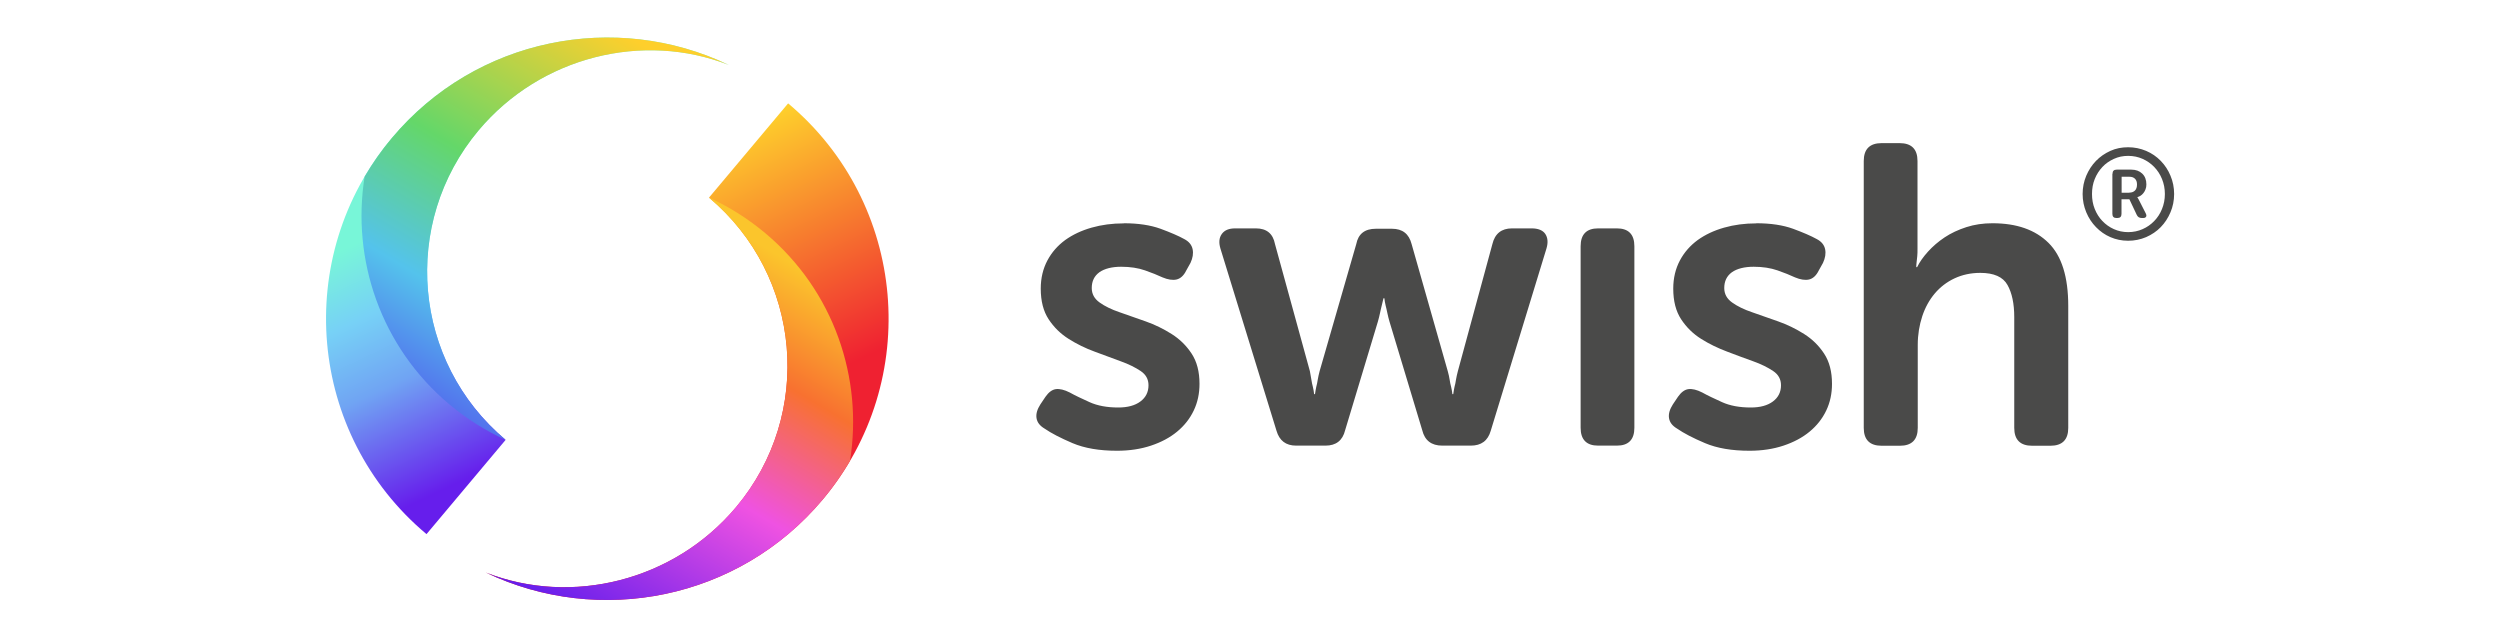 <?xml version="1.0" encoding="UTF-8"?><svg id="Layer_1" xmlns="http://www.w3.org/2000/svg" viewBox="0 0 200 51"><defs><style>.cls-1{fill:url(#linear-gradient-3);}.cls-1,.cls-2,.cls-3,.cls-4,.cls-5{stroke-width:0px;}.cls-1,.cls-2,.cls-3,.cls-5{fill-rule:evenodd;}.cls-2{fill:url(#linear-gradient);}.cls-3{fill:url(#linear-gradient-2);}.cls-4{fill:#4a4a49;}.cls-5{fill:url(#linear-gradient-4);}</style><linearGradient id="linear-gradient" x1="-195.39" y1="443.74" x2="-195.44" y2="443.87" gradientTransform="translate(24639.8 68925.3) scale(125.82 -155.25)" gradientUnits="userSpaceOnUse"><stop offset="0" stop-color="#ef2131"/><stop offset="1" stop-color="#fecf2c"/></linearGradient><linearGradient id="linear-gradient-2" x1="-195.16" y1="443.48" x2="-195.29" y2="443.24" gradientTransform="translate(22458.48 55801.82) scale(114.75 -125.78)" gradientUnits="userSpaceOnUse"><stop offset="0" stop-color="#fbc52c"/><stop offset=".26" stop-color="#f87130"/><stop offset=".56" stop-color="#ef52e2"/><stop offset="1" stop-color="#661eec"/></linearGradient><linearGradient id="linear-gradient-3" x1="-195.1" y1="443.75" x2="-195.05" y2="443.62" gradientTransform="translate(24589.76 68904.74) scale(125.82 -155.25)" gradientUnits="userSpaceOnUse"><stop offset="0" stop-color="#78f6d8"/><stop offset=".27" stop-color="#77d1f6"/><stop offset=".55" stop-color="#70a4f3"/><stop offset="1" stop-color="#661eec"/></linearGradient><linearGradient id="linear-gradient-4" x1="-195.09" y1="443" x2="-194.96" y2="443.24" gradientTransform="translate(22419.52 55751.72) scale(114.75 -125.78)" gradientUnits="userSpaceOnUse"><stop offset="0" stop-color="#536eed"/><stop offset=".25" stop-color="#54c3ec"/><stop offset=".56" stop-color="#64d769"/><stop offset="1" stop-color="#fecf2c"/></linearGradient></defs><path class="cls-4" d="m166.61,15.52c0-.52.1-1.01.29-1.46.19-.45.45-.85.78-1.19s.71-.6,1.15-.8.91-.29,1.42-.29.99.1,1.44.29c.45.19.84.46,1.17.8s.59.73.78,1.19c.19.45.29.94.29,1.46s-.1,1.01-.29,1.46-.45.85-.78,1.19-.72.6-1.17.8c-.45.19-.93.29-1.44.29s-.98-.1-1.42-.29-.82-.46-1.15-.8c-.33-.34-.59-.73-.78-1.19s-.29-.94-.29-1.46Zm.75,0c0,.43.07.83.22,1.2.15.37.35.69.61.96s.56.49.92.65.73.24,1.14.24.8-.08,1.16-.24.66-.37.93-.65.47-.59.62-.96c.15-.37.23-.77.23-1.2s-.08-.83-.23-1.2c-.15-.37-.36-.69-.62-.96-.26-.27-.57-.49-.93-.65s-.74-.24-1.16-.24-.79.08-1.14.24-.66.37-.92.65-.46.59-.61.96c-.15.37-.22.77-.22,1.2Zm1.64-1.61c0-.23.11-.34.34-.34h1.16c.37,0,.66.11.88.32.22.21.33.5.33.86,0,.15-.02.28-.07.4s-.1.22-.17.3-.14.16-.23.21-.16.09-.25.11v.02s.02.02.03.04c.01.01.03.04.04.07s.03.07.06.11l.53,1.04c.06.12.08.21.04.28s-.11.11-.23.11h-.12c-.19,0-.32-.08-.4-.25l-.59-1.25h-.63v1.17c0,.22-.11.33-.32.33h-.09c-.21,0-.32-.11-.32-.33v-3.2Zm1.34,1.5c.2,0,.35-.06.46-.17s.16-.28.16-.48-.05-.35-.16-.46-.26-.16-.45-.16h-.62v1.28h.61Zm-29.84,2.45c1.16,0,2.14.15,2.94.44.81.3,1.44.57,1.89.82.39.2.61.48.68.82.07.34.01.7-.17,1.09l-.34.61c-.2.41-.47.65-.78.72s-.69.01-1.12-.17c-.39-.18-.85-.37-1.4-.56s-1.18-.29-1.91-.29-1.33.15-1.74.44c-.41.3-.61.72-.61,1.26,0,.48.21.86.63,1.16.42.3.95.56,1.6.78s1.34.47,2.08.73,1.43.6,2.08,1.01,1.18.93,1.6,1.57c.42.64.63,1.44.63,2.42,0,.77-.15,1.48-.46,2.13-.31.65-.75,1.21-1.33,1.69-.58.48-1.28.85-2.09,1.12s-1.72.41-2.72.41c-1.41,0-2.59-.2-3.56-.61s-1.71-.8-2.23-1.16c-.39-.23-.6-.51-.65-.85-.05-.34.06-.7.31-1.09l.41-.61c.25-.36.53-.57.83-.61s.68.05,1.11.27c.41.23.94.48,1.58.77s1.41.43,2.3.43c.75,0,1.34-.16,1.77-.48.43-.32.65-.75.65-1.3,0-.48-.21-.86-.63-1.14-.42-.28-.95-.55-1.6-.78s-1.34-.49-2.08-.77-1.43-.61-2.08-1.02-1.18-.93-1.6-1.57-.63-1.45-.63-2.45c0-.84.18-1.59.53-2.25.35-.66.83-1.2,1.43-1.64.6-.43,1.3-.76,2.11-.99s1.66-.34,2.57-.34h0Zm-50.6,0c1.16,0,2.14.15,2.94.44.81.3,1.44.57,1.89.82.39.2.61.48.68.82.07.34.01.7-.17,1.09l-.34.61c-.2.41-.47.65-.78.72s-.69.01-1.12-.17c-.39-.18-.85-.37-1.4-.56-.54-.19-1.18-.29-1.91-.29s-1.33.15-1.74.44c-.41.3-.61.72-.61,1.26,0,.48.21.86.63,1.16s.95.56,1.6.78c.65.23,1.34.47,2.08.73.74.26,1.43.6,2.08,1.01s1.18.93,1.6,1.57c.42.64.63,1.44.63,2.42,0,.77-.15,1.48-.46,2.13-.31.65-.75,1.21-1.33,1.69-.58.48-1.28.85-2.09,1.12s-1.72.41-2.72.41c-1.41,0-2.59-.2-3.56-.61-.96-.41-1.71-.8-2.23-1.16-.39-.23-.6-.51-.65-.85-.05-.34.06-.7.31-1.09l.41-.61c.25-.36.53-.57.83-.61s.68.05,1.11.27c.41.23.94.48,1.58.77s1.41.43,2.3.43c.75,0,1.34-.16,1.77-.48.43-.32.65-.75.65-1.3,0-.48-.21-.86-.63-1.14-.42-.28-.95-.55-1.6-.78-.65-.24-1.34-.49-2.08-.77-.74-.27-1.43-.61-2.08-1.02-.65-.41-1.18-.93-1.6-1.57s-.63-1.45-.63-2.45c0-.84.18-1.59.53-2.25.35-.66.83-1.2,1.43-1.64.6-.43,1.3-.76,2.11-.99.81-.23,1.66-.34,2.57-.34h0Zm62.07-6.41c.95,0,1.43.48,1.43,1.43v7.02c0,.23,0,.43-.02.6s-.03.32-.05.46c-.02.16-.03.3-.03.41h.07c.2-.41.49-.82.87-1.24s.82-.8,1.33-1.14,1.09-.61,1.74-.82,1.34-.31,2.09-.31c1.93,0,3.42.52,4.48,1.57,1.06,1.05,1.58,2.73,1.58,5.05v9.75c0,.95-.48,1.43-1.43,1.43h-1.46c-.95,0-1.43-.48-1.43-1.43v-8.86c0-1.07-.18-1.93-.54-2.57-.36-.65-1.09-.97-2.18-.97-.75,0-1.44.15-2.06.44s-1.15.7-1.58,1.21c-.43.51-.77,1.12-1,1.82s-.36,1.47-.36,2.28v6.65c0,.95-.48,1.43-1.43,1.43h-1.46c-.95,0-1.43-.48-1.43-1.43V12.88c0-.95.48-1.43,1.43-1.43h1.46Zm-22.62,6.82c.93,0,1.4.48,1.4,1.43v14.52c0,.95-.47,1.43-1.4,1.43h-1.5c-.93,0-1.4-.48-1.4-1.43v-14.52c0-.95.47-1.43,1.4-1.43h1.5Zm-28.88,0c.86,0,1.37.42,1.53,1.26l2.79,10.16c.05.25.09.48.12.68s.07.4.12.58c.05.2.08.4.1.58h.07c.02-.18.06-.37.1-.58.05-.18.09-.37.12-.58s.09-.43.15-.68l2.93-10.16c.16-.82.68-1.23,1.57-1.23h1.29c.84,0,1.36.41,1.57,1.23l2.89,10.16c.07.25.12.48.15.68s.07.4.12.58c.05.2.08.4.1.58h.07c.02-.18.06-.37.1-.58.05-.18.09-.37.12-.58s.09-.43.15-.68l2.76-10.16c.2-.84.73-1.26,1.57-1.26h1.57c.52,0,.89.15,1.09.44.2.3.24.68.1,1.16l-4.46,14.59c-.23.8-.76,1.19-1.6,1.19h-2.28c-.86,0-1.4-.41-1.6-1.23l-2.62-8.69c-.07-.23-.12-.45-.17-.68s-.09-.43-.14-.61c-.05-.2-.08-.4-.1-.58h-.07c-.05.18-.09.37-.14.58-.05.18-.09.39-.14.61s-.1.45-.17.68l-2.62,8.69c-.2.82-.73,1.23-1.57,1.23h-2.35c-.82,0-1.34-.4-1.57-1.19l-4.49-14.59c-.14-.48-.1-.86.12-1.16s.57-.44,1.07-.44h1.63Z"/><path class="cls-2" d="m38.88,45.81c9.04,4.32,20.2,2.18,26.94-5.85,7.99-9.52,6.75-23.71-2.77-31.69l-6.33,7.54c7.44,6.24,8.41,17.33,2.17,24.76-4.98,5.93-13.17,7.91-20,5.24"/><path class="cls-3" d="m38.88,45.81c9.04,4.32,20.2,2.18,26.94-5.85.83-.98,1.55-2.02,2.18-3.09,1.06-6.61-1.28-13.61-6.78-18.22-1.4-1.17-2.91-2.12-4.5-2.84,7.44,6.24,8.4,17.32,2.16,24.76-4.98,5.93-13.17,7.91-20,5.24"/><path class="cls-1" d="m58.29,5.19c-9.04-4.32-20.2-2.18-26.94,5.85-7.99,9.52-6.75,23.71,2.77,31.69l6.33-7.54c-7.44-6.24-8.41-17.33-2.17-24.76,4.98-5.93,13.17-7.91,20-5.24"/><path class="cls-5" d="m58.29,5.19c-9.04-4.32-20.2-2.18-26.94,5.85-.83.98-1.55,2.02-2.18,3.09-1.06,6.61,1.28,13.61,6.78,18.22,1.4,1.17,2.91,2.12,4.5,2.84-7.44-6.24-8.4-17.32-2.16-24.76,4.98-5.93,13.17-7.91,20-5.24"/></svg>